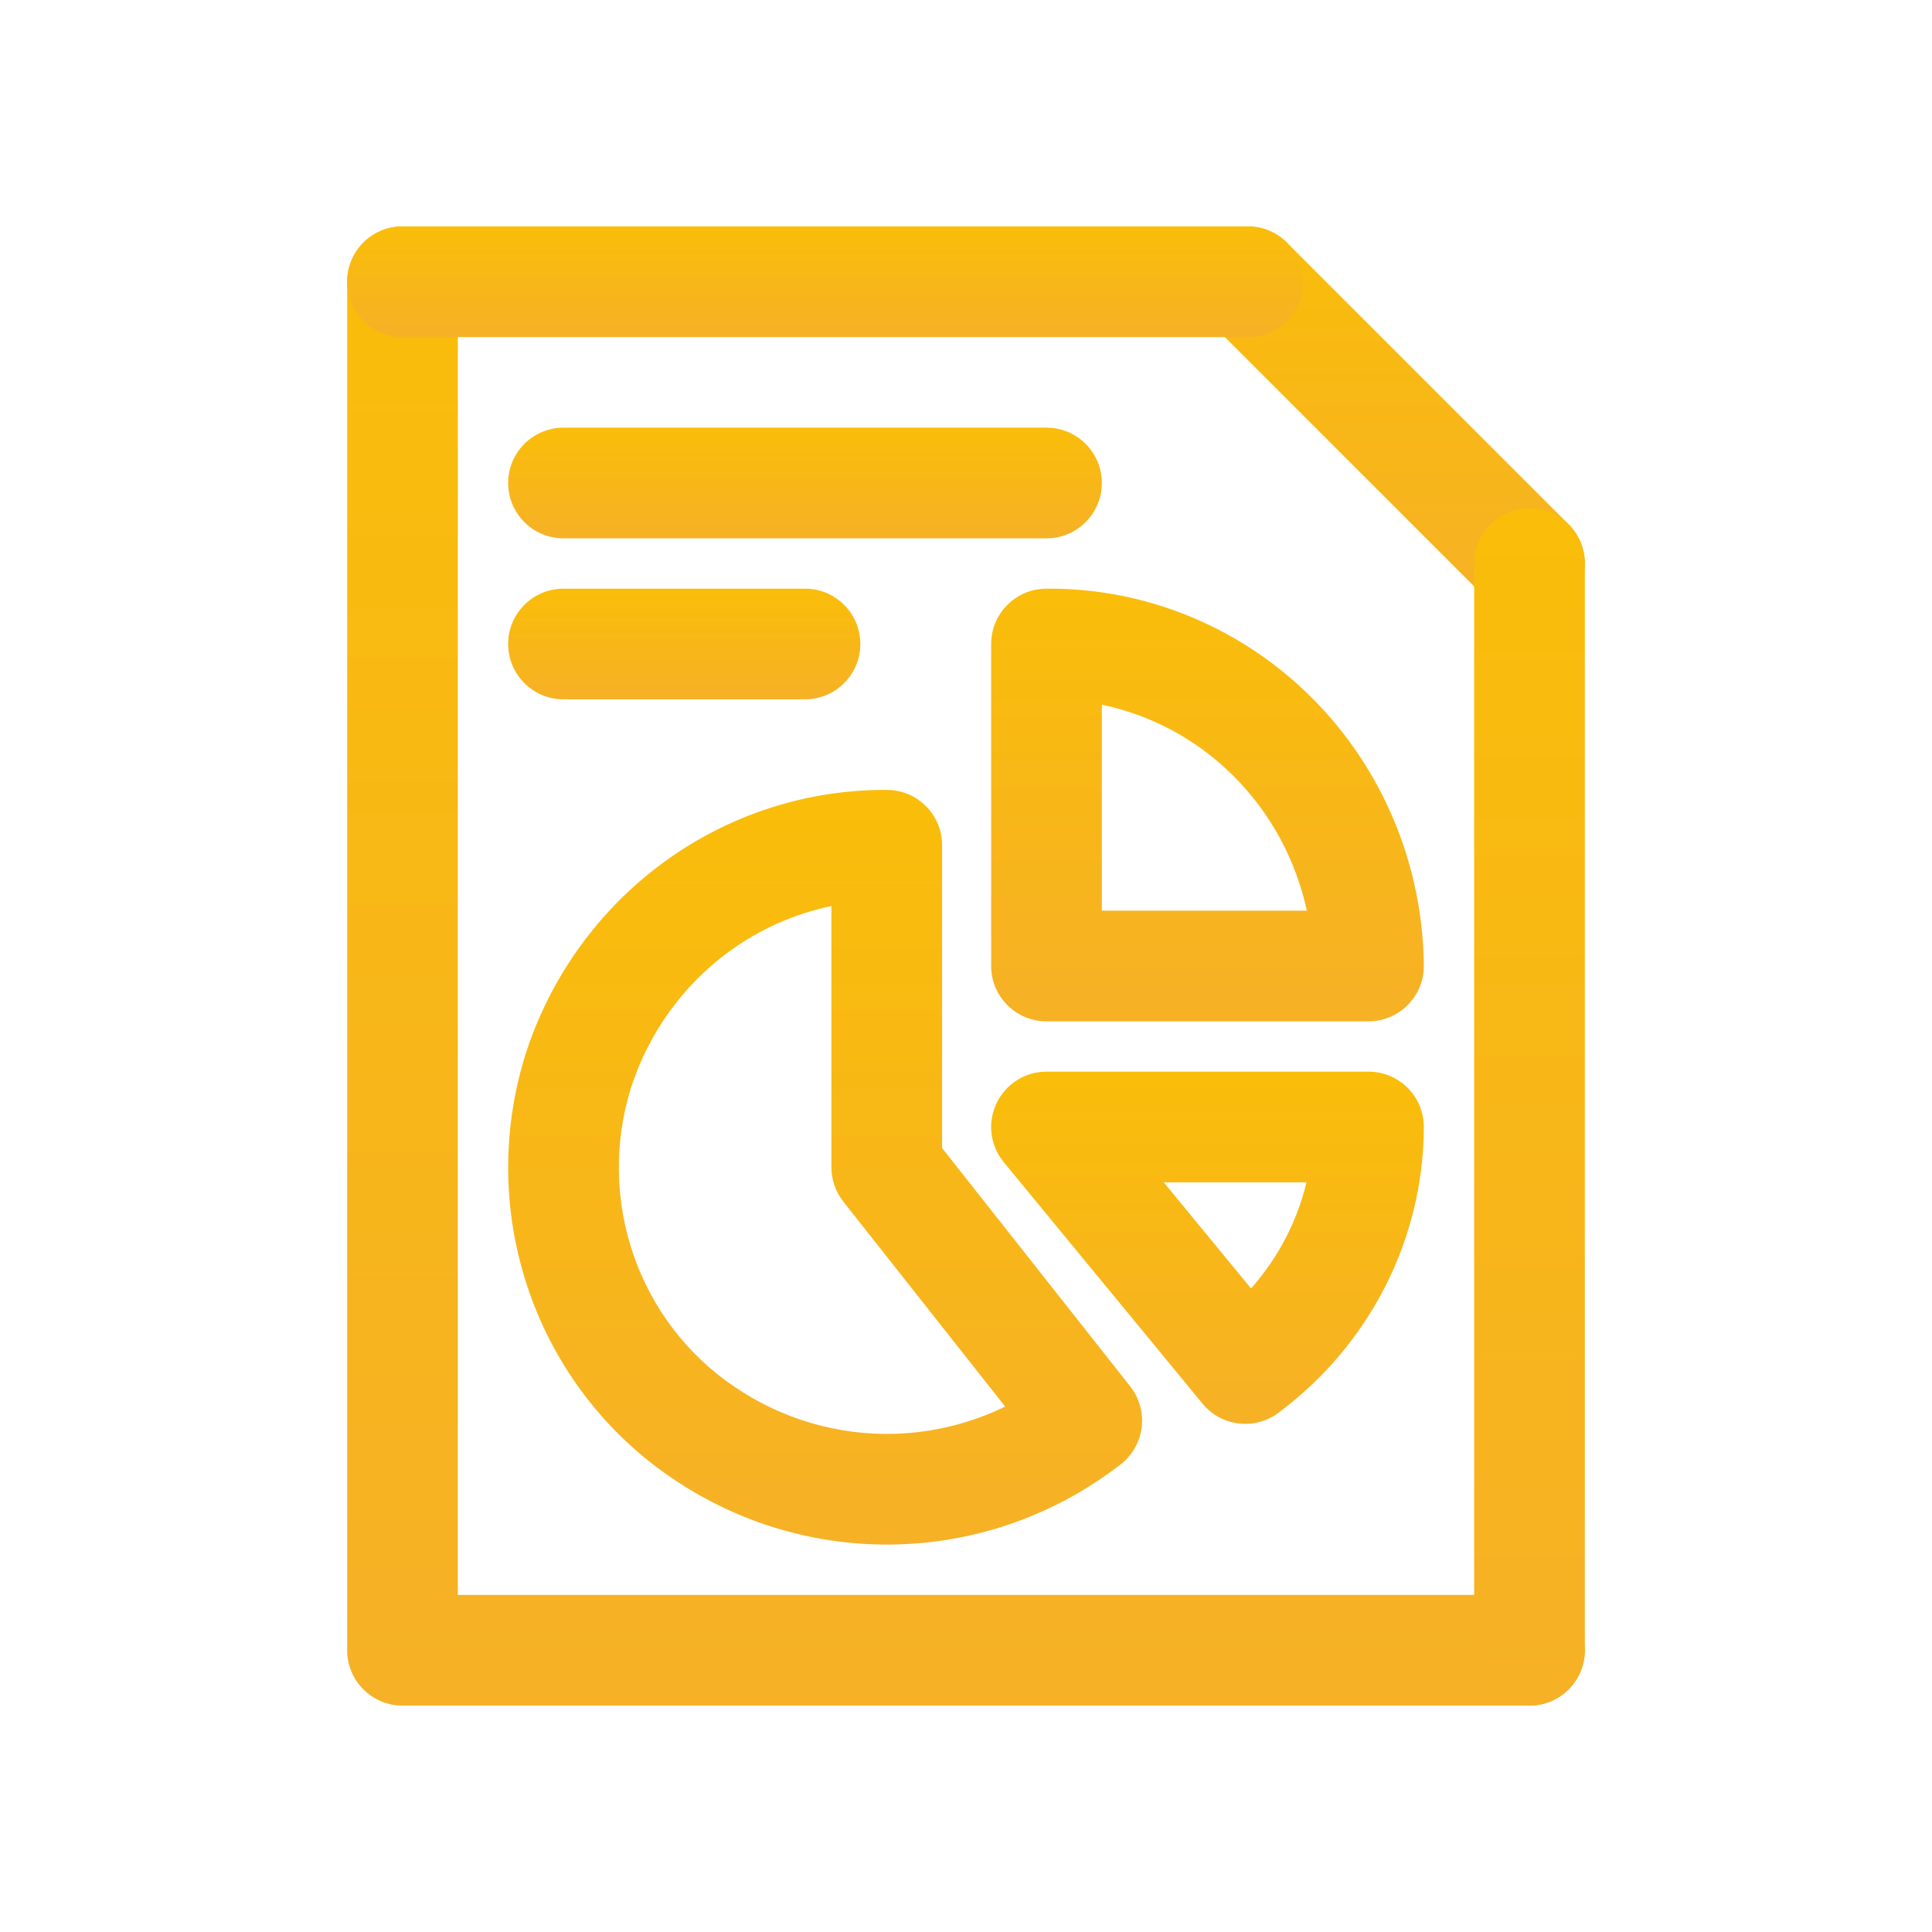 <?xml version="1.0" encoding="UTF-8"?>
<svg viewBox="0 0 48 48" fill="none" xmlns="http://www.w3.org/2000/svg">
<path fill-rule="evenodd" clip-rule="evenodd" d="M10 5.625C10.759 5.625 11.375 6.241 11.375 7V39.625H38C38.759 39.625 39.375 40.241 39.375 41C39.375 41.759 38.759 42.375 38 42.375H10C9.241 42.375 8.625 41.759 8.625 41V7C8.625 6.241 9.241 5.625 10 5.625Z" fill="url(#paint0_linear_1421_164519)"/>
<path fill-rule="evenodd" clip-rule="evenodd" d="M12.625 12C12.625 11.241 13.241 10.625 14 10.625H26C26.759 10.625 27.375 11.241 27.375 12C27.375 12.759 26.759 13.375 26 13.375H14C13.241 13.375 12.625 12.759 12.625 12Z" fill="url(#paint1_linear_1421_164519)"/>
<path fill-rule="evenodd" clip-rule="evenodd" d="M25.987 14.625C28.46 14.601 30.837 15.581 32.595 17.339C34.352 19.096 35.349 21.487 35.375 23.986C35.379 24.353 35.236 24.706 34.977 24.967C34.719 25.228 34.367 25.375 34 25.375H26C25.241 25.375 24.625 24.759 24.625 24V16C24.625 15.246 25.233 14.633 25.987 14.625ZM27.375 17.509V22.625H32.468C32.194 21.362 31.566 20.198 30.651 19.284C29.74 18.373 28.599 17.762 27.375 17.509Z" fill="url(#paint2_linear_1421_164519)"/>
<path fill-rule="evenodd" clip-rule="evenodd" d="M16.476 21.432C18.092 20.246 20.041 19.612 22.04 19.625C22.796 19.63 23.406 20.244 23.406 21V28.523L28.079 34.443C28.306 34.731 28.409 35.098 28.365 35.462C28.32 35.826 28.132 36.157 27.842 36.382C26.256 37.612 24.327 38.309 22.326 38.37C20.326 38.432 18.36 37.857 16.702 36.728C15.049 35.611 13.802 33.982 13.145 32.089C12.487 30.195 12.453 28.136 13.048 26.221L13.051 26.211L13.051 26.211C13.662 24.293 14.861 22.618 16.476 21.432ZM20.656 22.511C19.741 22.701 18.87 23.086 18.103 23.649C16.962 24.486 16.109 25.674 15.672 27.041C15.253 28.394 15.278 29.849 15.742 31.186C16.207 32.525 17.087 33.67 18.243 34.451L18.248 34.454C19.428 35.258 20.825 35.666 22.241 35.622C23.192 35.592 24.122 35.36 24.973 34.946L20.951 29.852C20.76 29.609 20.656 29.309 20.656 29V22.511Z" fill="url(#paint3_linear_1421_164519)"/>
<path fill-rule="evenodd" clip-rule="evenodd" d="M24.757 27.413C24.984 26.932 25.468 26.625 26 26.625H34C34.366 26.625 34.716 26.771 34.974 27.029C35.232 27.288 35.376 27.64 35.375 28.005C35.37 29.383 35.04 30.74 34.411 31.971C33.783 33.202 32.875 34.273 31.759 35.103C31.171 35.541 30.342 35.44 29.877 34.874L24.938 28.874C24.6 28.463 24.529 27.894 24.757 27.413ZM28.913 29.375L31.082 32.011C31.429 31.619 31.725 31.186 31.962 30.721C32.182 30.291 32.348 29.839 32.459 29.375H28.913Z" fill="url(#paint4_linear_1421_164519)"/>
<path fill-rule="evenodd" clip-rule="evenodd" d="M12.625 16C12.625 15.241 13.241 14.625 14 14.625H20C20.759 14.625 21.375 15.241 21.375 16C21.375 16.759 20.759 17.375 20 17.375H14C13.241 17.375 12.625 16.759 12.625 16Z" fill="url(#paint5_linear_1421_164519)"/>
<path fill-rule="evenodd" clip-rule="evenodd" d="M30.028 6.028C30.565 5.491 31.435 5.491 31.972 6.028L38.972 13.028C39.509 13.565 39.509 14.435 38.972 14.972C38.435 15.509 37.565 15.509 37.028 14.972L30.028 7.972C29.491 7.435 29.491 6.565 30.028 6.028Z" fill="url(#paint6_linear_1421_164519)"/>
<path fill-rule="evenodd" clip-rule="evenodd" d="M8.625 7C8.625 6.241 9.241 5.625 10 5.625H31C31.759 5.625 32.375 6.241 32.375 7C32.375 7.759 31.759 8.375 31 8.375H10C9.241 8.375 8.625 7.759 8.625 7Z" fill="url(#paint7_linear_1421_164519)"/>
<path fill-rule="evenodd" clip-rule="evenodd" d="M38 12.625C38.759 12.625 39.375 13.241 39.375 14V41C39.375 41.759 38.759 42.375 38 42.375C37.241 42.375 36.625 41.759 36.625 41V14C36.625 13.241 37.241 12.625 38 12.625Z" fill="url(#paint8_linear_1421_164519)"/>
<defs>
<linearGradient id="paint0_linear_1421_164519" x1="24" y1="5.625" x2="24" y2="42.375" gradientUnits="userSpaceOnUse">
<stop stop-color="#FABD09"/>
<stop offset="1" stop-color="#F6B126"/>
</linearGradient>
<linearGradient id="paint1_linear_1421_164519" x1="20" y1="10.625" x2="20" y2="13.375" gradientUnits="userSpaceOnUse">
<stop stop-color="#FABD09"/>
<stop offset="1" stop-color="#F6B126"/>
</linearGradient>
<linearGradient id="paint2_linear_1421_164519" x1="30" y1="14.625" x2="30" y2="25.375" gradientUnits="userSpaceOnUse">
<stop stop-color="#FABD09"/>
<stop offset="1" stop-color="#F6B126"/>
</linearGradient>
<linearGradient id="paint3_linear_1421_164519" x1="20.5" y1="19.625" x2="20.5" y2="38.375" gradientUnits="userSpaceOnUse">
<stop stop-color="#FABD09"/>
<stop offset="1" stop-color="#F6B126"/>
</linearGradient>
<linearGradient id="paint4_linear_1421_164519" x1="30" y1="26.625" x2="30" y2="35.375" gradientUnits="userSpaceOnUse">
<stop stop-color="#FABD09"/>
<stop offset="1" stop-color="#F6B126"/>
</linearGradient>
<linearGradient id="paint5_linear_1421_164519" x1="17" y1="14.625" x2="17" y2="17.375" gradientUnits="userSpaceOnUse">
<stop stop-color="#FABD09"/>
<stop offset="1" stop-color="#F6B126"/>
</linearGradient>
<linearGradient id="paint6_linear_1421_164519" x1="34.5" y1="5.625" x2="34.5" y2="15.375" gradientUnits="userSpaceOnUse">
<stop stop-color="#FABD09"/>
<stop offset="1" stop-color="#F6B126"/>
</linearGradient>
<linearGradient id="paint7_linear_1421_164519" x1="20.5" y1="5.625" x2="20.5" y2="8.375" gradientUnits="userSpaceOnUse">
<stop stop-color="#FABD09"/>
<stop offset="1" stop-color="#F6B126"/>
</linearGradient>
<linearGradient id="paint8_linear_1421_164519" x1="38" y1="12.625" x2="38" y2="42.375" gradientUnits="userSpaceOnUse">
<stop stop-color="#FABD09"/>
<stop offset="1" stop-color="#F6B126"/>
</linearGradient>
</defs>
</svg>
